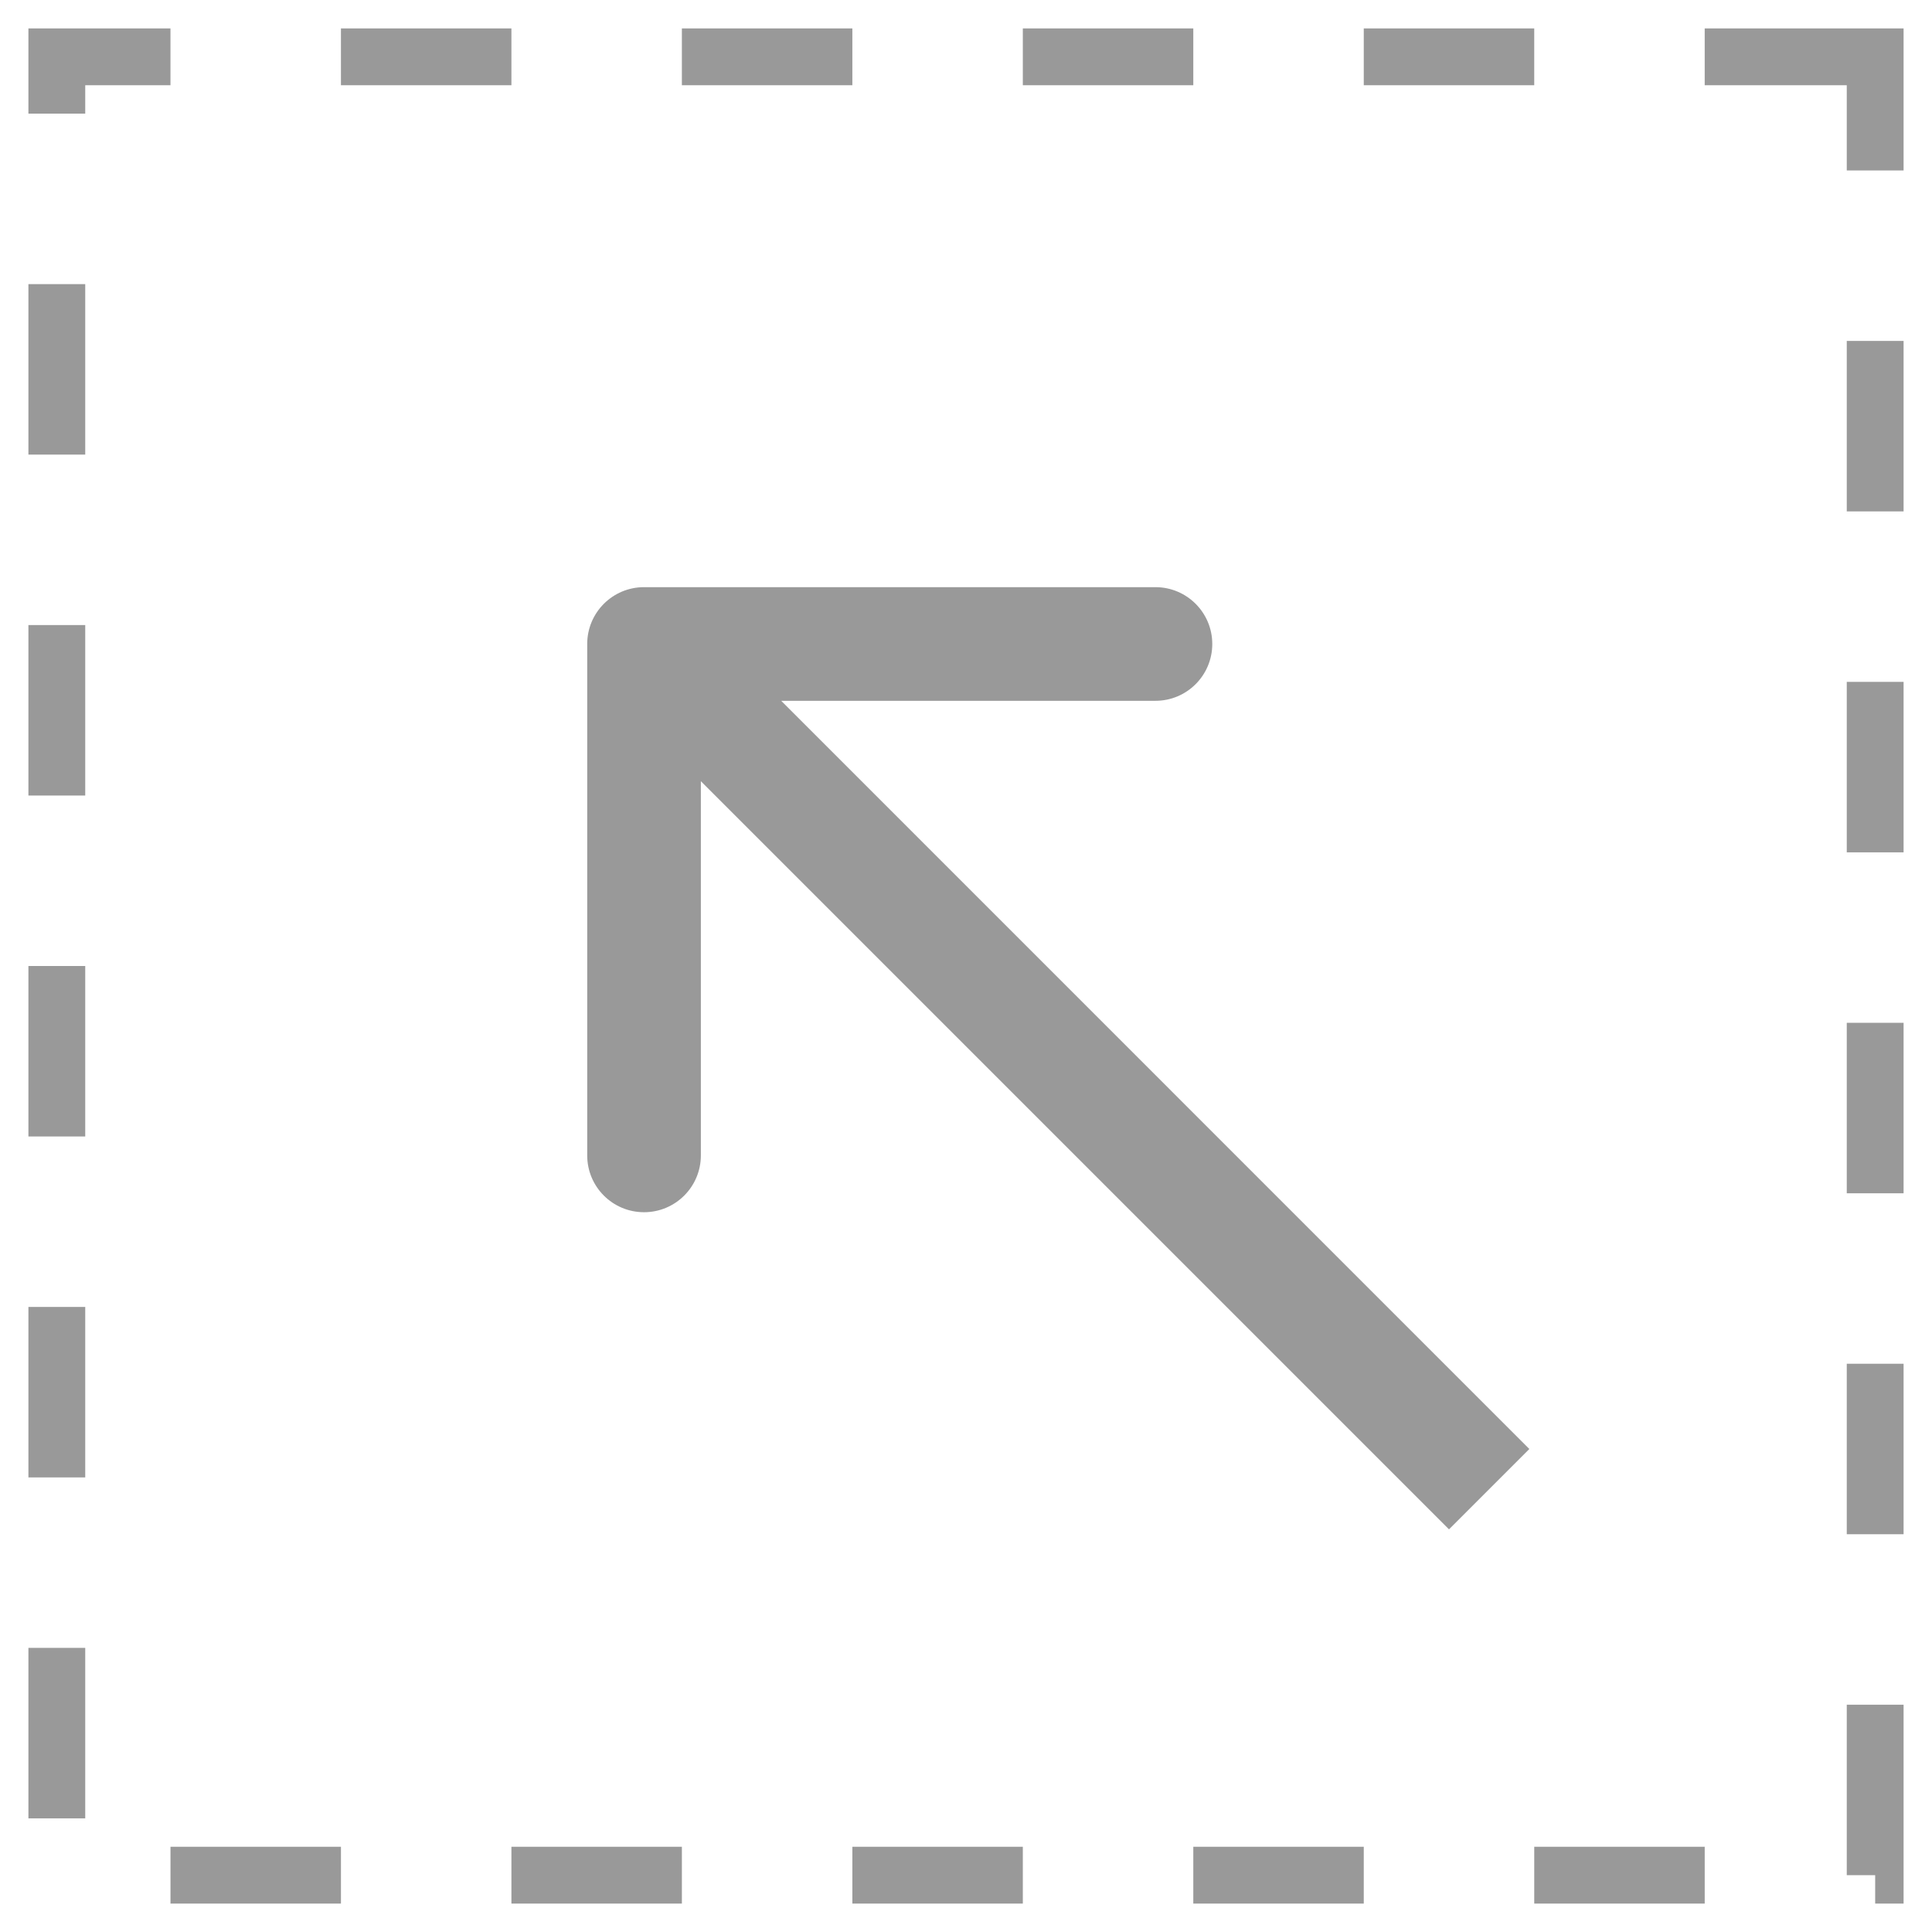 <svg width="34" height="34" viewBox="0 0 34 34" fill="none" xmlns="http://www.w3.org/2000/svg">
<g clip-path="url(#clip0_869_1497)">
<path d="M33 1H1V33H33V1Z" stroke="black" stroke-opacity="0.4" stroke-dasharray="3 3"/>
<path d="M24.793 26.207L25.5 26.914L26.914 25.5L26.207 24.793L24.793 26.207ZM11.334 10.333C10.781 10.333 10.334 10.781 10.334 11.333V20.333C10.334 20.886 10.781 21.333 11.334 21.333C11.886 21.333 12.334 20.886 12.334 20.333V12.333H20.334C20.886 12.333 21.334 11.886 21.334 11.333C21.334 10.781 20.886 10.333 20.334 10.333H11.334ZM26.207 24.793L12.041 10.626L10.626 12.04L24.793 26.207L26.207 24.793Z" fill="black" fill-opacity="0.4"/>
</g>
<defs>
<clipPath id="clip0_869_1497">
<rect width="34" height="34" fill="white"/>
</clipPath>
</defs>
</svg>
